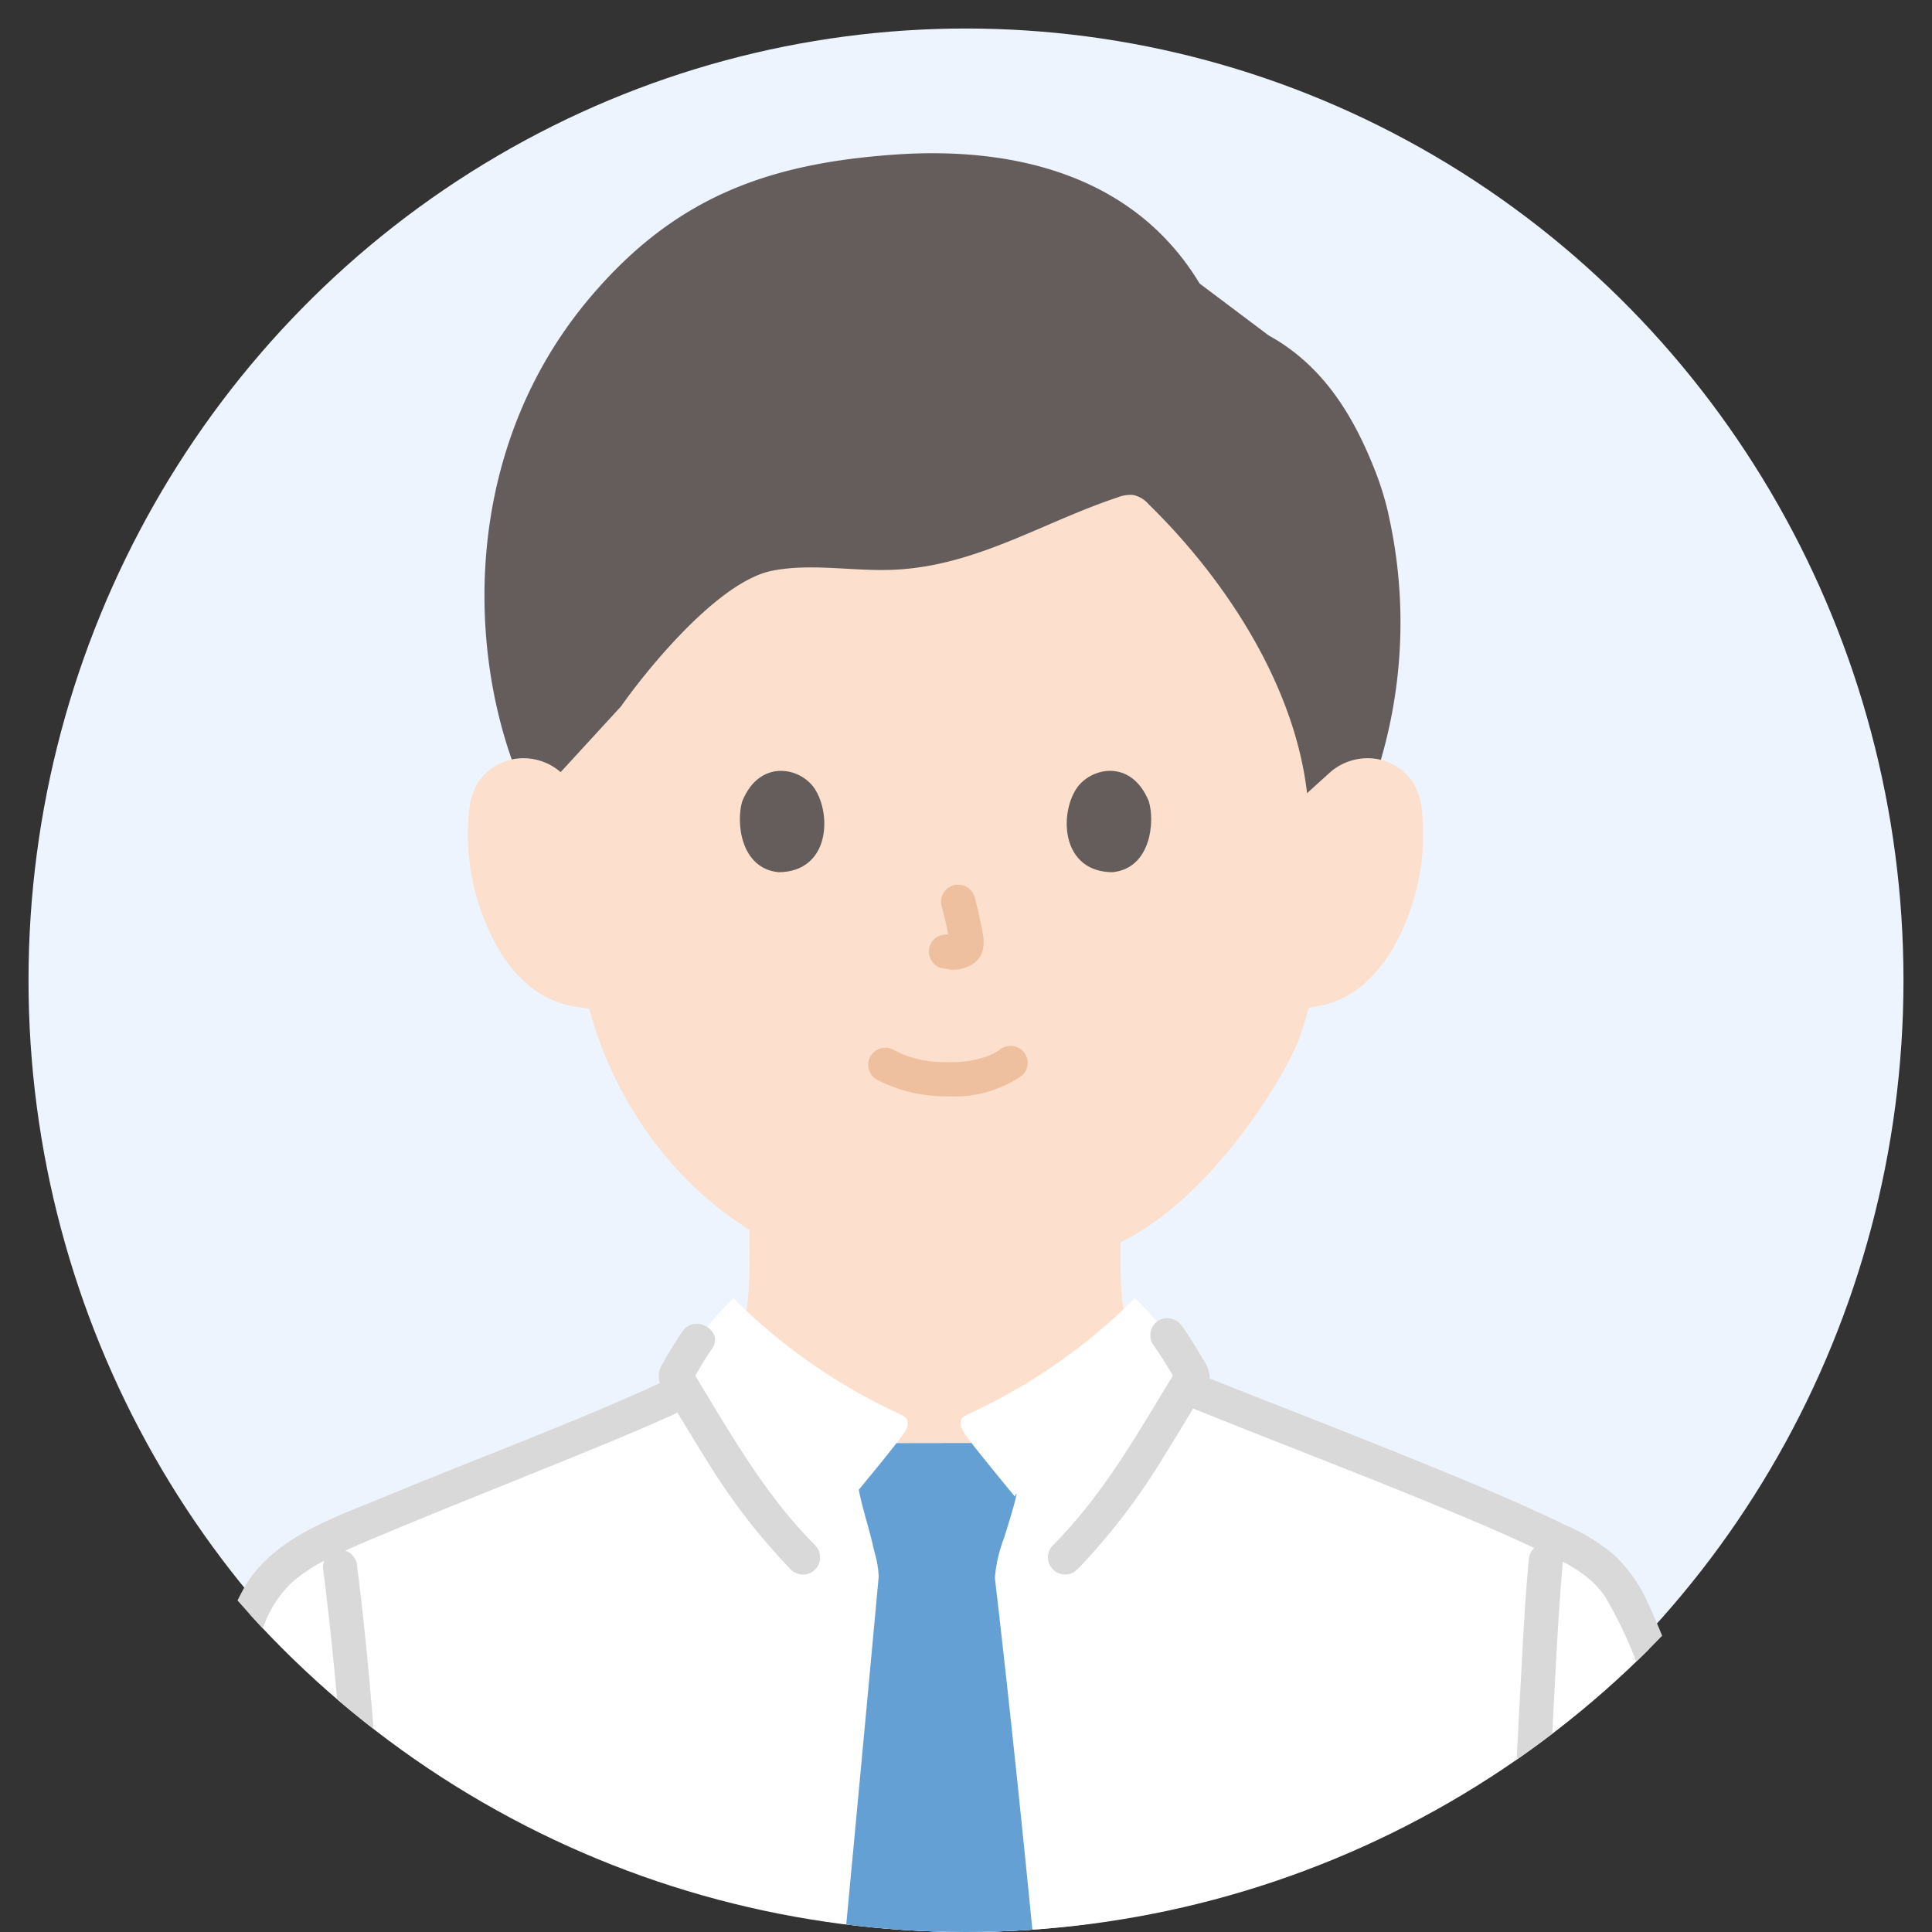 <svg id="teacher" xmlns="http://www.w3.org/2000/svg" xmlns:xlink="http://www.w3.org/1999/xlink" width="135.5" height="135.5" viewBox="0 0 135.5 135.5">
  <rect x="0" y="0" width="135.5" height="135.5" fill="#333333" stroke="none"/>
  <defs>
    <clipPath id="clip-path">
      <circle id="楕円形_1" data-name="楕円形 1" cx="67.75" cy="67.75" r="67.75" fill="#fff" stroke="#4a72ae" stroke-width="12"/>
    </clipPath>
  </defs>
  <g id="グループ_24" data-name="グループ 24">
    <ellipse id="楕円形_2" data-name="楕円形 2" cx="65.75" cy="66.75" rx="65.75" ry="66.75" transform="translate(2 2)" fill="#edf4fe"/>
    <g id="マスクグループ_1" data-name="マスクグループ 1" clip-path="url(#clip-path)">
      <g id="c" transform="translate(-26.697 10.747)">
        <g id="d" transform="translate(0 0)">
          <path id="パス_1" data-name="パス 1" d="M179.148,62.79a4.015,4.015,0,0,1,3.213-.94,3.792,3.792,0,0,1,2.726,1.812,5.351,5.351,0,0,1,.561,2.156,16.065,16.065,0,0,1-1.638,8.515,10.209,10.209,0,0,1-2.64,3.465,6.764,6.764,0,0,1-3.148,1.419l-.539.083c-.258.967-.548,1.781-.691,2.214-.917,2.49-6.052,11.108-12.514,14.243-.016,2.175-.059,4.665.7,6.547,1.3,3.2,8.283,7.234,8.764,7.443,0,0-3.8,14.6-21.843,14.6-22.95,0-22.014-15.159-22.014-15.159.481-.209,6.376-3.68,7.672-6.88.862-2.136.687-5.06.7-7.416a25,25,0,0,1-6.039-5.351,27.316,27.316,0,0,1-5.206-10.162l-1.026-.158a6.767,6.767,0,0,1-3.148-1.419,10.2,10.2,0,0,1-2.64-3.465,16.064,16.064,0,0,1-1.638-8.515,5.359,5.359,0,0,1,.561-2.156,3.791,3.791,0,0,1,2.726-1.812,4.016,4.016,0,0,1,3.213.94s2.552-23.932,27.062-23.932S179.149,62.79,179.149,62.79Z" transform="translate(-59.193 -19.377)" fill="#fce0cd"/>
          <path id="パス_2" data-name="パス 2" d="M184.422,25.274a21.594,21.594,0,0,0-.885-2.892c-1.332-3.4-3.372-7.33-7.505-9.6l-4.849-3.646C166.344,1.128,157.425-.438,149.825.094,140.8.725,134.366,3.149,128.5,10.039c-8.547,10.04-8.787,23.321-5.557,32.485a1.663,1.663,0,0,1,.238-.05,3.983,3.983,0,0,1,3.189.933L130.6,38.8c1.77-2.516,6.788-8.755,10.6-9.517,2.727-.545,5.634.046,8.463-.068,5.128-.206,9.37-2.636,13.919-4.407.606-.236,1.217-.46,1.836-.666a2.5,2.5,0,0,1,1.079-.177,1.915,1.915,0,0,1,1.088.629c5.282,5.154,10.241,12.562,11.136,20.289.817-.743,1.63-1.477,1.63-1.477a3.986,3.986,0,0,1,3.189-.933,2.817,2.817,0,0,1,.354.075,34.416,34.416,0,0,0,.521-17.273Z" transform="translate(-60.353 0)" fill="#645d5c"/>
          <path id="パス_3" data-name="パス 3" d="M65.152,258.7c.025-.677.045-1.273.07-1.77-.149-8.8-.513-20.71-1.045-32.879l-.253.331-.834,1.09a106.025,106.025,0,0,1-10.058,11.139A15.364,15.364,0,0,1,41.3,240.238c-6.2-1-8.911-6.9-11.442-12.655-3.64-8.276-6.228-17.177-8.816-25.444,5.185-1.128,13.442-4.911,18.628-7.641,2.048,5.037,3.855,9.526,5.921,14.365,3.72-9.64,4.677-14.912,8.327-24.441a13.362,13.362,0,0,1,2.478-4.746,13.4,13.4,0,0,1,4.439-2.845c4.981-2.251,16.913-6.819,22.951-9.524a21.194,21.194,0,0,1,4.838-7.133,40.3,40.3,0,0,0,11.633,8.108c.241.109.509.243.587.5a.932.932,0,0,1-.134.657,8.03,8.03,0,0,1-.638.9l5.262-.007a7.862,7.862,0,0,1-.634-.895.933.933,0,0,1-.134-.657c.078-.253.346-.386.587-.5a40.3,40.3,0,0,0,11.633-8.108,20.843,20.843,0,0,1,4.632,6.667c5.3,2.12,18.8,7.313,23.887,9.771a15.03,15.03,0,0,1,4.664,2.826,15.448,15.448,0,0,1,2.775,5.118c3.677,9.6,5.221,19.03,7.227,29.5H143.8c-.62,15.35-1.194,32.278-1.431,43.947-.005.236-.005.466-.01.692Z" transform="translate(-10.491 -79.873)" fill="#fff"/>
          <path id="パス_4" data-name="パス 4" d="M175.72,267.893a104.674,104.674,0,0,0,7.4-9.116c.678-.988,1.257-1.52,1.321-2.259a17.292,17.292,0,0,0-.168-2.886c-1.41-15.847-3.5-40.619-6.195-63.739a10.078,10.078,0,0,1,.626-2.758c.388-1.191,1.2-3.923.772-2.952-.433-.525-.862-1.045-1.265-1.539-.7-.862-1.332-1.641-1.772-2.212l-5.263.007c-.44.571-1.065,1.347-1.767,2.206-.282.344-.576.7-.875,1.066.229,1.227.669,2.532.958,3.765.052.244.113.48.174.724a6.707,6.707,0,0,1,.262,1.605c-1.957,21.289-4.47,47.6-6.229,65.812a4.1,4.1,0,0,0,.161,2.064,9.691,9.691,0,0,0,1.067,1.629,74.354,74.354,0,0,0,7.321,8.665,2.974,2.974,0,0,0,1.638.852,2.507,2.507,0,0,0,1.795-.89l.038-.043Z" transform="translate(-81.605 -89.974)" fill="#65a0d4"/>
          <path id="パス_5" data-name="パス 5" d="M201.914,180.6a44.791,44.791,0,0,0,6.1-7.978c.87-1.388,1.706-2.8,2.557-4.2a2.882,2.882,0,0,0,.635-1.377,2.637,2.637,0,0,0-.476-1.189,23.422,23.422,0,0,0-1.452-2.295,1.238,1.238,0,0,0-1.646-.432,1.213,1.213,0,0,0-.432,1.646,24.285,24.285,0,0,1,1.763,2.876v-1.215c-2.658,4.333-5.133,8.831-8.754,12.457a1.2,1.2,0,0,0,1.7,1.7h0Z" transform="translate(-99.663 -81.267)" fill="#d9d9d9"/>
          <path id="パス_6" data-name="パス 6" d="M156.364,179.29c-3.62-3.627-6.1-8.125-8.754-12.457v1.215a25.122,25.122,0,0,1,1.519-2.532c.878-1.28-1.207-2.486-2.078-1.215a23.807,23.807,0,0,0-1.312,2.14,1.623,1.623,0,0,0-.269,1.463,7.657,7.657,0,0,0,.648,1.106c.849,1.4,1.686,2.807,2.558,4.192a44.232,44.232,0,0,0,5.984,7.79,1.2,1.2,0,0,0,1.7-1.7h0Z" transform="translate(-72.498 -81.662)" fill="#d9d9d9"/>
          <path id="パス_7" data-name="パス 7" d="M98.414,196.546c1.213,9.5,1.774,19.1,2.321,28.664q.981,17.142,1.493,34.307.134,4.286.239,8.571c.066,2.716.162,5.43.063,8.145-.057,1.549,2.35,1.547,2.406,0,.18-4.909-.1-9.855-.242-14.764q-.25-8.393-.6-16.782c-.467-11.227-1.032-22.454-1.884-33.66-.367-4.834-.776-9.671-1.39-14.481a1.242,1.242,0,0,0-1.2-1.2,1.21,1.21,0,0,0-1.2,1.2h0Z" transform="translate(-49.073 -97.41)" fill="#d9d9d9"/>
          <path id="パス_8" data-name="パス 8" d="M263.047,275.789c.09-5.531.26-11.061.432-16.59q.293-9.411.65-18.82.348-9.259.75-18.515.341-7.816.739-15.629c.173-3.3.336-6.6.609-9.9.019-.229.039-.457.06-.685a1.212,1.212,0,0,0-1.2-1.2,1.229,1.229,0,0,0-1.2,1.2c-.279,2.993-.422,6-.585,9q-.408,7.535-.729,15.074-.406,9.148-.754,18.3-.363,9.469-.669,18.941-.268,8.371-.463,16.744-.023,1.037-.039,2.075a1.2,1.2,0,0,0,2.406,0Z" transform="translate(-129.972 -96.966)" fill="#d9d9d9"/>
          <path id="パス_9" data-name="パス 9" d="M19.8,161.107c-1.123-4.444-4.278-15.532-5.438-17.014-.833-1.063-1.819-1.882-3.649-1.1-1.568.669-1.314,2.48-1.018,3.976.326,1.648,2.27,9.423,3.4,13.463a3.109,3.109,0,0,0-3.525-.8,2.369,2.369,0,0,0-1.584,2.395s.109.6.269,1.464a3.016,3.016,0,0,0-2.911.016c-1.074.575-2.157,2.115-1.628,3.227l.71,1.489-.222-.182c-1.365-1.122-3.735-.431-4.12,1.065a4.941,4.941,0,0,0,.843,3.554l.243.4.125.385a29.529,29.529,0,0,0,5.083,9.708c1.173,1.355,2.528,2.7,3.593,4.153s1.329,3.068,1.848,4.807l.231.769c2.749-1.016,10.487-3.907,14.6-5.869l-.146-.412a18.336,18.336,0,0,1-.587-5.882,40.046,40.046,0,0,1,1.786-5.238,9.7,9.7,0,0,0,.747-4.382,12.934,12.934,0,0,0-1.9-5.913,3.436,3.436,0,0,0-.924-.872.85.85,0,0,0-.13-.078,9.3,9.3,0,0,0-5.2-.856c-.087-.443-.143-.727-.143-.727-.06-.306-.187-.843-.364-1.545Z" transform="translate(-0.001 -71.15)" fill="#fce0cd"/>
          <path id="パス_10" data-name="パス 10" d="M35.166,192.081a18.034,18.034,0,0,0-.507-2.139A4.818,4.818,0,0,0,33.853,188a3.365,3.365,0,0,0-1.631-1.072,6.783,6.783,0,0,0-1.064-.215c-.2-.029-.4-.054-.6-.081l-.063-.009c-.059-.008-.118-.017-.176-.027-.126-.024-.252-.044-.375-.078l-.1-.029q-.2-.07.022.012c-.1-.061-.105-.063-.031-.008s.066.051-.018-.027q.152.21-.028-.06-.067-.108-.123-.221a1.257,1.257,0,0,1-.137-.588,1.744,1.744,0,0,1,.167-.588c.03-.065.24-.527.3-.525s-.391.271-.094.125c.038-.019.3-.138.124-.069a3.785,3.785,0,0,1,.443-.132,11.922,11.922,0,0,1,1.977-.267,1.233,1.233,0,0,0,1.2-1.2,1.213,1.213,0,0,0-1.2-1.2c-1.451.113-3.542.142-4.478,1.467a3.927,3.927,0,0,0-.007,4.771c.99,1.271,2.482.792,3.742,1.316-.21-.087.313.213.117.062a1.449,1.449,0,0,1,.255.256c-.151-.2.127.335.043.1a5.256,5.256,0,0,1,.137.554c.2.82.472,1.617.589,2.455a1.21,1.21,0,0,0,1.48.84,1.235,1.235,0,0,0,.84-1.48h0Z" transform="translate(-13.543 -90.625)" fill="#efc0a0"/>
          <path id="パス_11" data-name="パス 11" d="M8.417,202.748c.015.049.021.1.038.15-.106-.308-.023-.235-.024-.082,0,.054-.025.267.008.033s0-.014-.013.038a1.288,1.288,0,0,1-.118.372l.072-.173c-.018.038-.036.076-.054.113-.029.057-.059.113-.09.168-.064.111-.142.213-.21.321.174-.283.1-.12.031-.044-.041.048-.082.094-.125.14-.084.088-.173.167-.264.248-.163.145.232-.156.061-.05-.054.033-.105.069-.161.1s-.235.109-.017.016.02-.015-.033,0-.118.031-.178.044c-.279.057.272-.016.038,0-.132.009-.263.018-.4.016s-.555-.073-.155,0a6.394,6.394,0,0,1-.8-.2c-.227-.074.234.116.037.017-.06-.03-.12-.058-.179-.09a2.913,2.913,0,0,1-.379-.248,1.208,1.208,0,0,0-.927-.121,1.2,1.2,0,0,0-.84,1.48,1.417,1.417,0,0,0,.553.719,4.636,4.636,0,0,0,2.285.82,3.656,3.656,0,0,0,2.254-.4,3.873,3.873,0,0,0,1.908-4.026,1.2,1.2,0,1,0-2.32.64h0Z" transform="translate(-1.842 -100.34)" fill="#efc0a0"/>
          <path id="パス_12" data-name="パス 12" d="M7.038,193.565c.555.932,1.21,1.786,1.811,2.686.571.855,1.134,1.714,1.774,2.519a4.007,4.007,0,0,0,2.423,1.56,3.947,3.947,0,0,0,3.607-.872,4.111,4.111,0,0,0,1.02-4.144,1.2,1.2,0,0,0-2.321.64,1.919,1.919,0,0,1,.095.916c.024-.21-.046.165-.06.21s-.034.11-.054.163q.077-.171-.013.018a3.808,3.808,0,0,1-.225.362c.16-.215-.106.1-.144.133-.053.05-.283.2-.047.05-.04.026-.384.216-.153.117a1.844,1.844,0,0,1-1.36.016,2.826,2.826,0,0,1-.335-.113c.218.093-.122-.09-.158-.1q-.145-.1.1.078c-.035-.03-.069-.061-.1-.092-.062-.066-.129-.127-.191-.194s-.135-.151-.2-.229c-.033-.039-.286-.36-.112-.134-.149-.2-.293-.395-.435-.6-.307-.435-.6-.879-.9-1.323-.644-.968-1.349-1.887-1.945-2.887a1.2,1.2,0,0,0-2.078,1.215h0Z" transform="translate(-3.421 -95.63)" fill="#efc0a0"/>
          <path id="パス_13" data-name="パス 13" d="M23.982,189.544c.01.169.007.335,0,.5,0,.247.05-.105-.021.14-.03.1-.058.211-.088.316q-.074.2,0,0c-.03.061-.061.121-.1.179s-.206.292-.036.081a2.514,2.514,0,0,1-.194.213q-.068.066-.14.128.164-.12.058-.045c-.095.047-.181.12-.275.17-.075.04-.3.1-.044.03-.1.028-.2.068-.3.093s-.393.032-.071.024c-.1,0-.2.011-.3.005.268.016-.074-.034-.143-.059l.044.016c-.064-.033-.126-.068-.187-.106-.025-.015-.282-.221-.109-.071-.1-.085-.193-.173-.283-.266s-.172-.191-.259-.287c-.168-.187.078.125-.075-.094-.128-.184-.254-.367-.37-.559-.338-.552-.674-1.105-1.022-1.651-.685-1.074-1.393-2.136-2.02-3.245a1.2,1.2,0,1,0-2.078,1.215c.754,1.332,1.62,2.6,2.429,3.892a9.176,9.176,0,0,0,2.527,3.115,3.4,3.4,0,0,0,3.716-.116,4.015,4.015,0,0,0,1.739-3.624,1.231,1.231,0,0,0-1.2-1.2,1.214,1.214,0,0,0-1.2,1.2h0Z" transform="translate(-7.889 -91.99)" fill="#efc0a0"/>
          <path id="パス_14" data-name="パス 14" d="M107.45,171.342c-6.483,3-13.226,5.47-19.831,8.212-3.508,1.457-7.641,2.774-9.786,6.129a16.333,16.333,0,0,0-1.406,3.046c-.449,1.183-.9,2.365-1.329,3.554-.791,2.187-1.526,4.393-2.23,6.61-1.575,4.956-3.1,9.919-4.954,14.78a1.213,1.213,0,0,0,.84,1.48,1.23,1.23,0,0,0,1.48-.84c1.639-4.29,3.033-8.657,4.405-13.038a132.693,132.693,0,0,1,4.506-12.91,7.979,7.979,0,0,1,1.741-2.644,11.047,11.047,0,0,1,2.834-1.854c1.317-.65,2.743-1.242,4-1.766,3.422-1.429,6.868-2.8,10.3-4.194,3.566-1.445,7.151-2.869,10.643-4.486a1.213,1.213,0,0,0,.432-1.646,1.231,1.231,0,0,0-1.646-.432h0Z" transform="translate(-33.837 -85.37)" fill="#d9d9d9"/>
          <path id="パス_15" data-name="パス 15" d="M48.642,248.53c-3.186-7.058-6.1-14.229-9.017-21.4a1.226,1.226,0,0,0-1.768-.719q-4.519,2.375-9.222,4.382a52.56,52.56,0,0,1-9.119,3.138,1.214,1.214,0,0,0-.84,1.48c1.794,5.734,3.513,11.5,5.54,17.153,1.038,2.9,2.16,5.761,3.4,8.578a53.007,53.007,0,0,0,3.087,6.249,16.9,16.9,0,0,0,4.438,5.035,11.512,11.512,0,0,0,6.647,2.1,16.683,16.683,0,0,0,7.625-1.906,20.98,20.98,0,0,0,5.373-4.228,113.5,113.5,0,0,0,8.978-10.459,1.21,1.21,0,0,0-.432-1.646,1.234,1.234,0,0,0-1.646.432l-.454.593-.288.376-.084.11c.175-.224.036-.051-.061.071q-.864,1.082-1.753,2.144c-1.468,1.759-2.971,3.491-4.529,5.172a29.256,29.256,0,0,1-4.481,4.26,14.919,14.919,0,0,1-6.608,2.585,9.829,9.829,0,0,1-6.18-1.1,12.5,12.5,0,0,1-4.1-4.159,42.839,42.839,0,0,1-3.05-5.92q-1.691-3.8-3.121-7.711C24.757,247.091,22.92,240.915,21,234.77l-.84,1.48a55.023,55.023,0,0,0,9.509-3.3q4.792-2.033,9.407-4.46l-1.768-.719c2.994,7.366,5.987,14.729,9.26,21.977a1.213,1.213,0,0,0,1.646.432,1.233,1.233,0,0,0,.432-1.646h0Z" transform="translate(-9.291 -112.823)" fill="#d9d9d9"/>
          <path id="パス_16" data-name="パス 16" d="M218.434,172.9c6.57,2.654,13.243,5.166,19.747,7.91,1.347.568,2.754,1.174,4.1,1.808,1.986.935,4.19,1.753,5.468,3.641a29.434,29.434,0,0,1,3.058,7.234c.858,2.566,1.6,5.17,2.251,7.8,1.5,6.027,2.57,12.15,3.737,18.247a1.214,1.214,0,0,0,1.48.84,1.228,1.228,0,0,0,.84-1.48c-1.068-5.583-2.055-11.187-3.366-16.72-.64-2.7-1.36-5.381-2.2-8.026a53.814,53.814,0,0,0-2.888-7.655,10.369,10.369,0,0,0-2.29-3.17A13.612,13.612,0,0,0,245.1,181.3c-1.459-.693-2.921-1.373-4.4-2.012-3.681-1.588-7.4-3.078-11.13-4.557-3.494-1.388-7-2.74-10.489-4.149a1.211,1.211,0,0,0-1.48.84,1.232,1.232,0,0,0,.84,1.48h0Z" transform="translate(-108.483 -85.03)" fill="#d9d9d9"/>
          <g id="e" transform="translate(96.792 128.493)">
            <path id="パス_17" data-name="パス 17" d="M245.154,284.9c2.667-2.375,12.98-11.482,15.242-13.745a15.956,15.956,0,0,0-9.663-4.184,32.64,32.64,0,0,0-10.942.582c-3.619.9-8.305,3.138-10.816,6.018-3.072-2.931-7.62-4.225-11.74-4.361a30.216,30.216,0,0,0-12.194,2.189,13.328,13.328,0,0,0-7.44,6.413c2.414,2.111,13.764,9.889,16.276,11.883l31.277-4.795Z" transform="translate(-195.329 -261.523)" fill="#3f88c9"/>
            <path id="パス_18" data-name="パス 18" d="M194.785,266.192a16.789,16.789,0,0,0-1.717,1.889,32.5,32.5,0,0,0,2.944,2.72l.288.214a13.694,13.694,0,0,1,6.48-4.835,30.217,30.217,0,0,1,12.194-2.189c4.12.136,8.669,1.43,11.74,4.361,2.511-2.88,7.2-5.115,10.816-6.018a32.641,32.641,0,0,1,10.942-.582,17.693,17.693,0,0,1,6.315,1.8l.083-.082c.64-.608,1.92-1.889,3.009-3.041-3.936-2.976-6.144-3.421-10.786-3.873a33.639,33.639,0,0,0-11,.4c-3.454.863-7.883,2.3-10.337,5.033a20.12,20.12,0,0,0-10.782-3.189A30.217,30.217,0,0,0,202.78,261a21.78,21.78,0,0,0-5.008,2.669,34.6,34.6,0,0,0-2.988,2.528Z" transform="translate(-193.068 -256.301)" fill="#fff"/>
            <path id="パス_19" data-name="パス 19" d="M249.581,287.961q-.219-.177-.441-.348c-1.893-1.462-3.266-1.692-5.211-.6l-1.044.907c-.8-.844-1.471-1.544-1.759-1.794a3.25,3.25,0,0,0-3.118-.7c-1.23.458-1.745,1.13-1.745,2.16l-.117.875c-.652-.69-1.239-1.284-1.688-1.686-.379-.34-2.227-1.251-3.458-.326a2,2,0,0,0-.624,2.864,3.793,3.793,0,0,1,.18.343l-.275-.144a2.8,2.8,0,0,0-3.96,1.427,4.016,4.016,0,0,0,.317,2.63c.8,1.541,4.278,5.4,6.158,7.39,4.305,3.046,11.176.924,16.68-.355a7.268,7.268,0,0,0,2.181-.938c2.059-1.429,3.118-3.185,4.8-5.043a13.086,13.086,0,0,0,1.888-2.288,4.845,4.845,0,0,0,.694-3.4,2.557,2.557,0,0,0-.962-1.527,3.1,3.1,0,0,0-2.822.088,14.038,14.038,0,0,0-3.74,2.262,17.426,17.426,0,0,0-1.935-1.8Z" transform="translate(-209.604 -270.746)" fill="#fce0cd"/>
            <path id="パス_20" data-name="パス 20" d="M263.792,293.473c-.472-.442-.9-.932-1.345-1.4-.713-.763-1.423-1.529-2.137-2.291a1.213,1.213,0,0,0-1.7,0,1.228,1.228,0,0,0,0,1.7q1.07,1.144,2.137,2.291c.441.472.873.962,1.345,1.4a1.2,1.2,0,0,0,1.7-1.7Z" transform="translate(-225.58 -272.821)" fill="#efc0a0"/>
            <path id="パス_21" data-name="パス 21" d="M233.683,294.811a86.071,86.071,0,0,0,5.965,6.788,1.2,1.2,0,1,0,1.7-1.7,85.986,85.986,0,0,1-5.965-6.788,1.207,1.207,0,0,0-1.7,0,1.237,1.237,0,0,0,0,1.7Z" transform="translate(-213.152 -274.481)" fill="#efc0a0"/>
            <path id="パス_22" data-name="パス 22" d="M251.1,295.524c-1.512-1.637-2.978-3.316-4.5-4.948a1.213,1.213,0,0,0-1.7,0,1.229,1.229,0,0,0,0,1.7c1.518,1.632,2.984,3.311,4.5,4.948a1.213,1.213,0,0,0,1.7,0,1.229,1.229,0,0,0,0-1.7Z" transform="translate(-218.747 -273.219)" fill="#efc0a0"/>
          </g>
          <g id="f" transform="translate(78.587 43.316)">
            <path id="パス_23" data-name="パス 23" d="M175.3,127.238a10.613,10.613,0,0,0,5.114,1.181,8.291,8.291,0,0,0,5.132-1.5,1.21,1.21,0,0,0,0-1.7,1.234,1.234,0,0,0-1.7,0c.356-.278.049-.044-.043.015s-.211.128-.321.186c-.076.04-.453.2-.152.082-.147.056-.293.113-.442.161a7.6,7.6,0,0,1-2.639.352,7.9,7.9,0,0,1-2.518-.339c-.162-.049-.32-.106-.48-.161-.052-.018-.1-.045-.155-.06.3.087.086.039.008,0q-.3-.14-.588-.293a1.23,1.23,0,0,0-1.646.432,1.217,1.217,0,0,0,.432,1.646Z" transform="translate(-165.708 -105.587)" fill="#efc0a0"/>
            <path id="パス_24" data-name="パス 24" d="M184.105,103.871a24.26,24.26,0,0,1,.573,2.62l-.043-.32a1.586,1.586,0,0,1,.01.361l.043-.32a.9.9,0,0,1-.04.162l.121-.287a.611.611,0,0,1-.058.1l.188-.244a.567.567,0,0,1-.086.084l.244-.188a1.706,1.706,0,0,1-.208.11l.287-.121a1.523,1.523,0,0,1-.35.1l.32-.043a1.408,1.408,0,0,1-.328,0l.32.043c-.124-.017-.245-.047-.369-.064a1.331,1.331,0,0,0-.927.121,1.2,1.2,0,0,0-.432,1.646,1.153,1.153,0,0,0,.719.553c.269.036.531.105.8.117a2.552,2.552,0,0,0,1.17-.276,1.658,1.658,0,0,0,.928-1.1,2.811,2.811,0,0,0-.013-1.2c-.142-.844-.338-1.681-.555-2.509a1.2,1.2,0,1,0-2.32.64h0Z" transform="translate(-169.948 -94.351)" fill="#efc0a0"/>
            <path id="パス_25" data-name="パス 25" d="M156.922,88.539c-.438,1.422-.152,4.694,2.542,4.972,3.561-.021,3.75-3.976,2.551-5.836-.982-1.523-3.867-2.156-5.093.864Z" transform="translate(-156.755 -86.402)" fill="#645d5c"/>
            <path id="パス_26" data-name="パス 26" d="M208.238,88.539c.438,1.422.152,4.694-2.541,4.972-3.561-.022-3.751-3.977-2.552-5.836C204.126,86.152,207.012,85.519,208.238,88.539Z" transform="translate(-179.557 -86.402)" fill="#645d5c"/>
          </g>
        </g>
      </g>
    </g>
  </g>
</svg>
